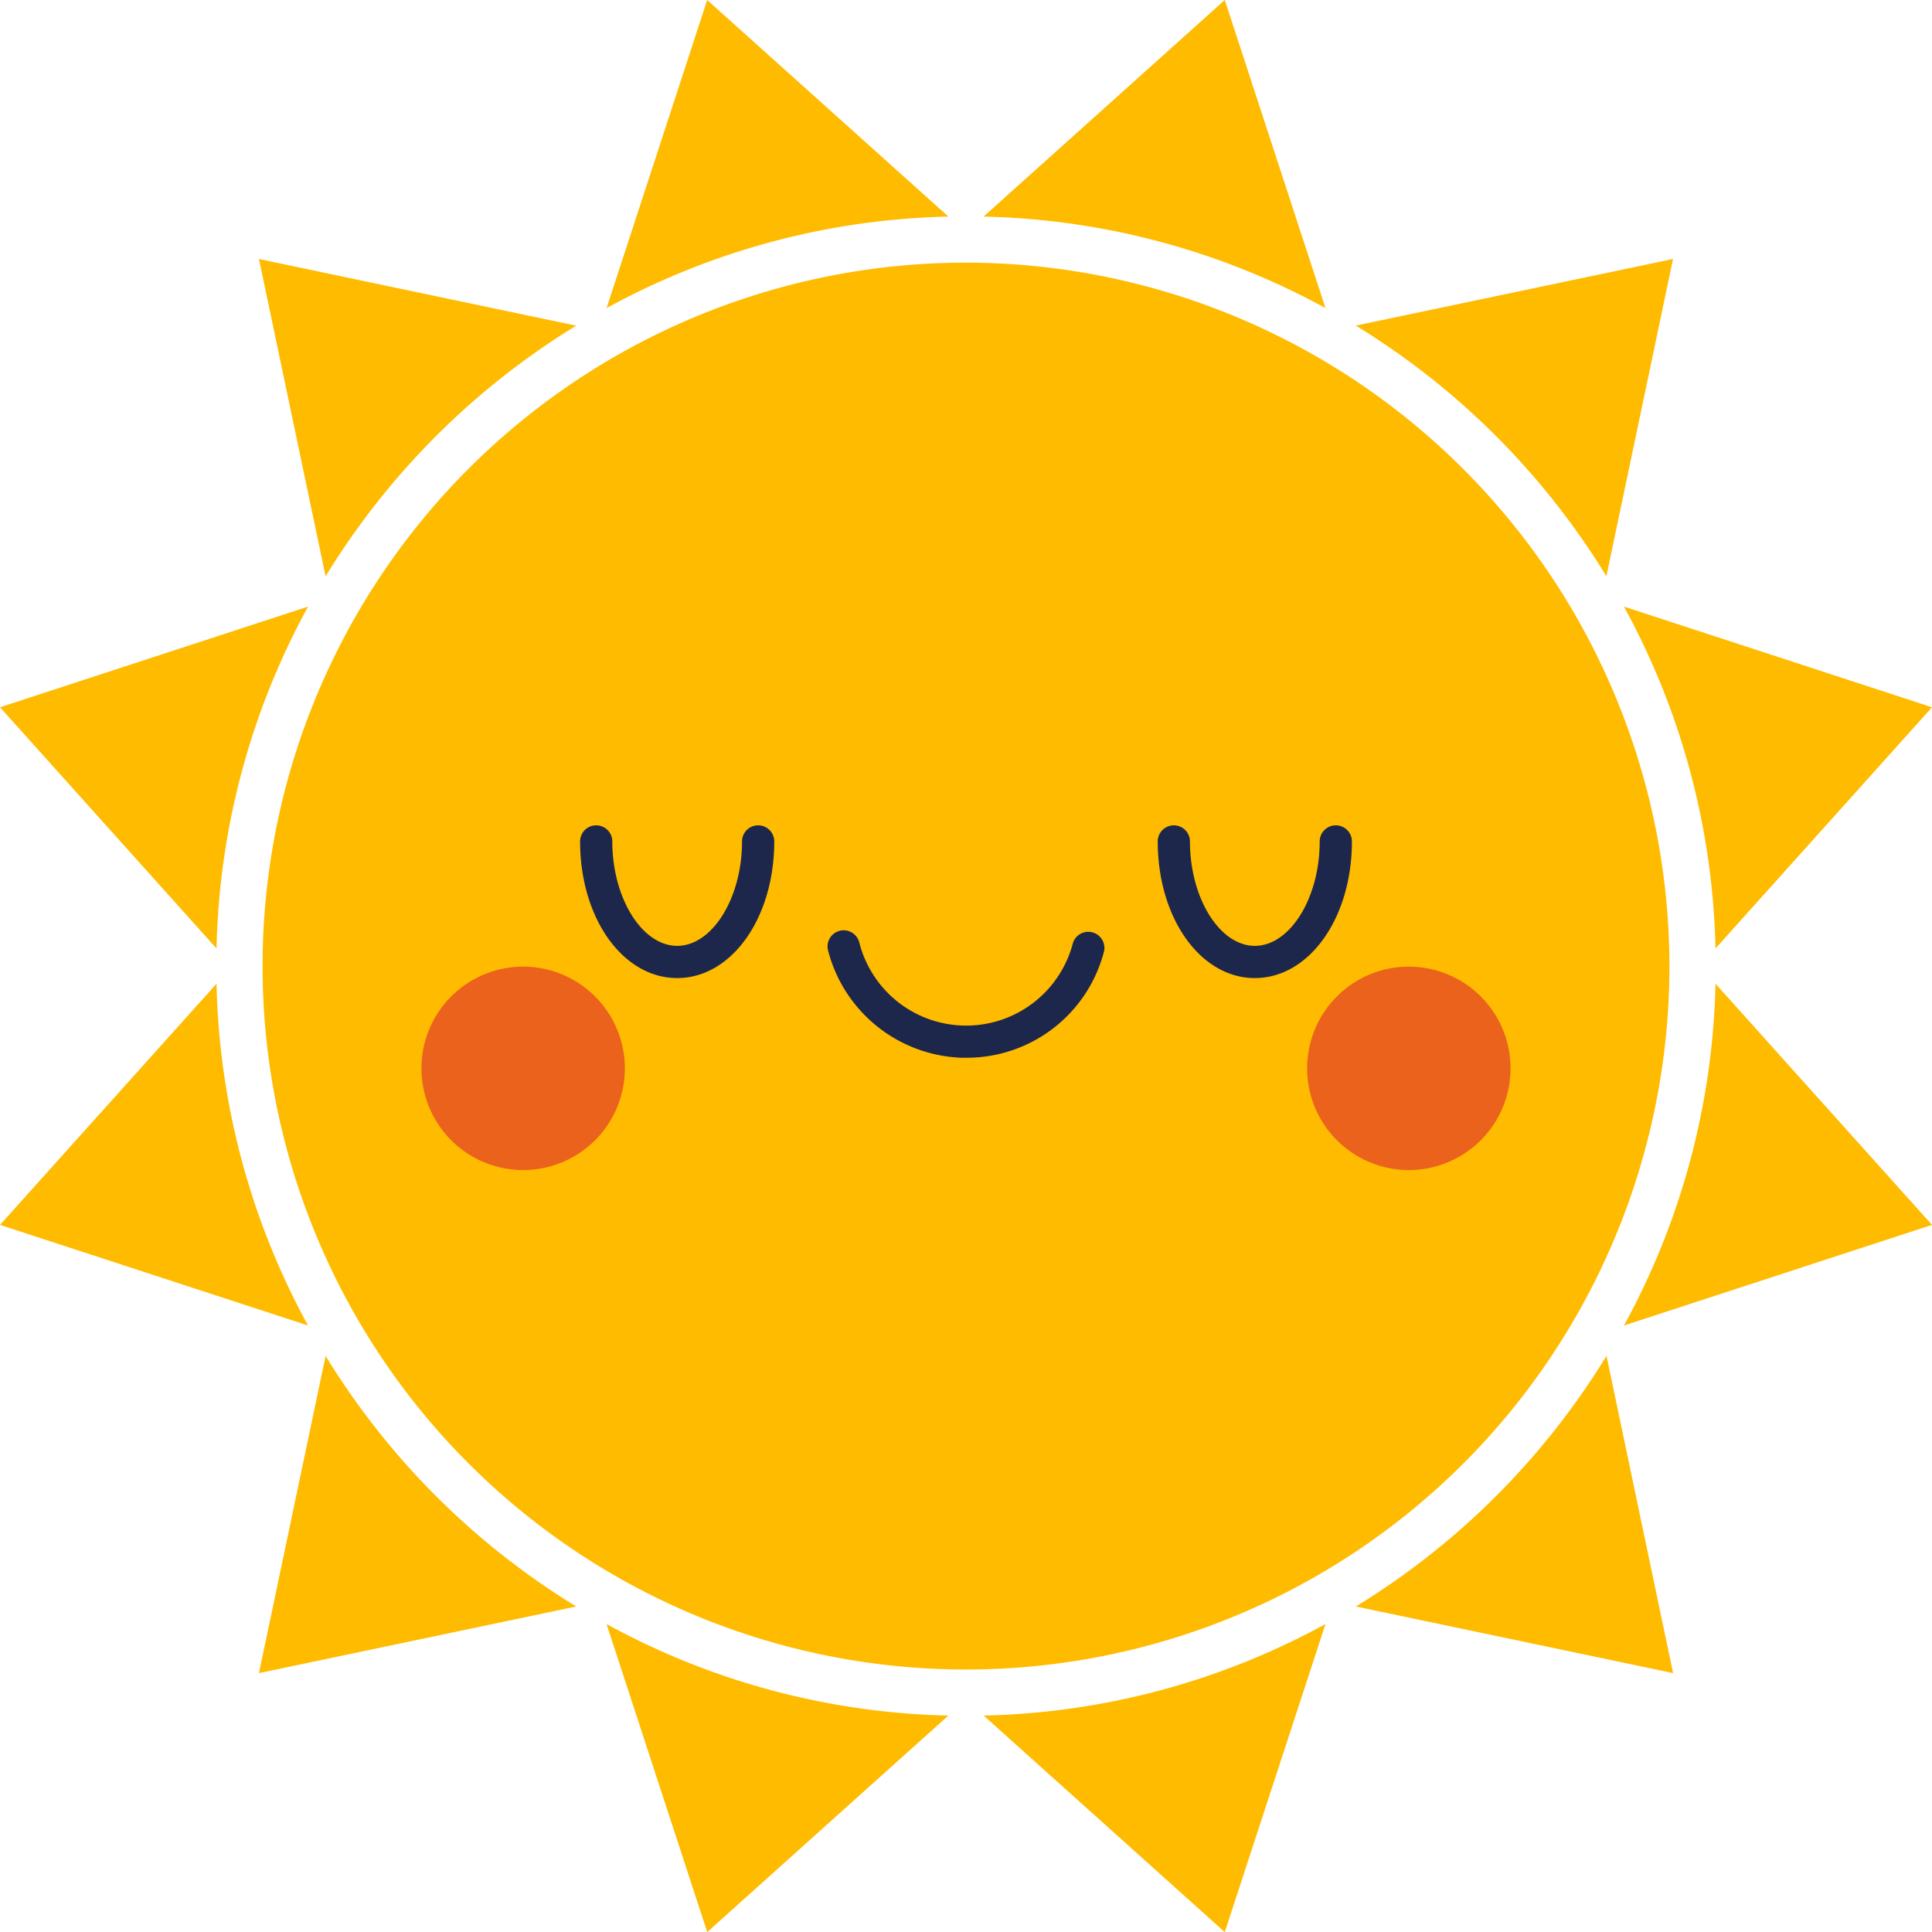 <svg id="Grupo_123" data-name="Grupo 123" xmlns="http://www.w3.org/2000/svg" xmlns:xlink="http://www.w3.org/1999/xlink" width="119.958" height="119.964" viewBox="0 0 119.958 119.964">
  <defs>
    <clipPath id="clip-path">
      <rect id="Rectángulo_3" data-name="Rectángulo 3" width="119.958" height="119.964" transform="translate(0 0)" fill="none"/>
    </clipPath>
  </defs>
  <g id="Grupo_122" data-name="Grupo 122" clip-path="url(#clip-path)">
    <path id="Trazado_273" data-name="Trazado 273" d="M76.046,0,61.07,13.448A46.267,46.267,0,0,1,82.3,19.131Z" fill="#fb0"/>
    <path id="Trazado_274" data-name="Trazado 274" d="M20.217,84.19l-4.138,19.693,19.7-4.136A46.931,46.931,0,0,1,20.217,84.19" fill="#fb0"/>
    <path id="Trazado_275" data-name="Trazado 275" d="M43.909,0,37.661,19.13a46.25,46.25,0,0,1,21.225-5.682Z" fill="#fb0"/>
    <path id="Trazado_276" data-name="Trazado 276" d="M119.959,43.914,100.83,37.663a46.252,46.252,0,0,1,5.685,21.228Z" fill="#fb0"/>
    <path id="Trazado_277" data-name="Trazado 277" d="M119.959,76.054,106.515,61.079A46.258,46.258,0,0,1,100.833,82.3Z" fill="#fb0"/>
    <path id="Trazado_278" data-name="Trazado 278" d="M35.774,20.221,16.08,16.083l4.136,19.7a46.922,46.922,0,0,1,15.558-15.56" fill="#fb0"/>
    <path id="Trazado_279" data-name="Trazado 279" d="M0,43.914,13.444,58.89a46.256,46.256,0,0,1,5.684-21.227Z" fill="#fb0"/>
    <path id="Trazado_280" data-name="Trazado 280" d="M43.912,119.964l14.973-13.445a46.245,46.245,0,0,1-21.224-5.681Z" fill="#fb0"/>
    <path id="Trazado_281" data-name="Trazado 281" d="M0,76.054,19.126,82.3A46.257,46.257,0,0,1,13.444,61.08Z" fill="#fb0"/>
    <path id="Trazado_282" data-name="Trazado 282" d="M76.047,119.964,82.3,100.836a46.243,46.243,0,0,1-21.227,5.683Z" fill="#fb0"/>
    <path id="Trazado_283" data-name="Trazado 283" d="M99.741,35.779l4.138-19.7-19.7,4.137A46.921,46.921,0,0,1,99.741,35.779" fill="#fb0"/>
    <path id="Trazado_284" data-name="Trazado 284" d="M84.183,99.747l19.7,4.137-4.135-19.7A46.927,46.927,0,0,1,84.183,99.747" fill="#fb0"/>
    <path id="Trazado_285" data-name="Trazado 285" d="M59.979,16.308a43.676,43.676,0,1,0,43.676,43.677A43.726,43.726,0,0,0,59.979,16.308" fill="#fb0"/>
    <path id="Trazado_286" data-name="Trazado 286" d="M81.16,66.334a6.315,6.315,0,1,0,6.316-6.315,6.312,6.312,0,0,0-6.316,6.315" fill="#eb621d"/>
    <path id="Trazado_287" data-name="Trazado 287" d="M26.167,66.334a6.315,6.315,0,1,0,6.316-6.315,6.313,6.313,0,0,0-6.316,6.315" fill="#eb621d"/>
    <path id="Trazado_288" data-name="Trazado 288" d="M60,65.675c-.1,0-.191,0-.287,0a8.887,8.887,0,0,1-8.3-6.666,1,1,0,0,1,1.939-.492,6.848,6.848,0,0,0,13.256.073,1,1,0,0,1,1.934.509A8.8,8.8,0,0,1,60,65.675" fill="#1c274b"/>
    <path id="Trazado_289" data-name="Trazado 289" d="M42.045,60.728c-3.38,0-6.027-3.726-6.027-8.483a1,1,0,0,1,2,0c0,3.514,1.844,6.483,4.027,6.483s4.028-2.969,4.028-6.483a1,1,0,0,1,2,0c0,4.757-2.648,8.483-6.028,8.483" fill="#1c274b"/>
    <path id="Trazado_290" data-name="Trazado 290" d="M77.912,60.728c-3.38,0-6.028-3.726-6.028-8.483a1,1,0,1,1,2,0c0,3.514,1.845,6.483,4.028,6.483s4.028-2.969,4.028-6.483a1,1,0,1,1,2,0c0,4.757-2.648,8.483-6.028,8.483" fill="#1c274b"/>
  </g>
</svg>
